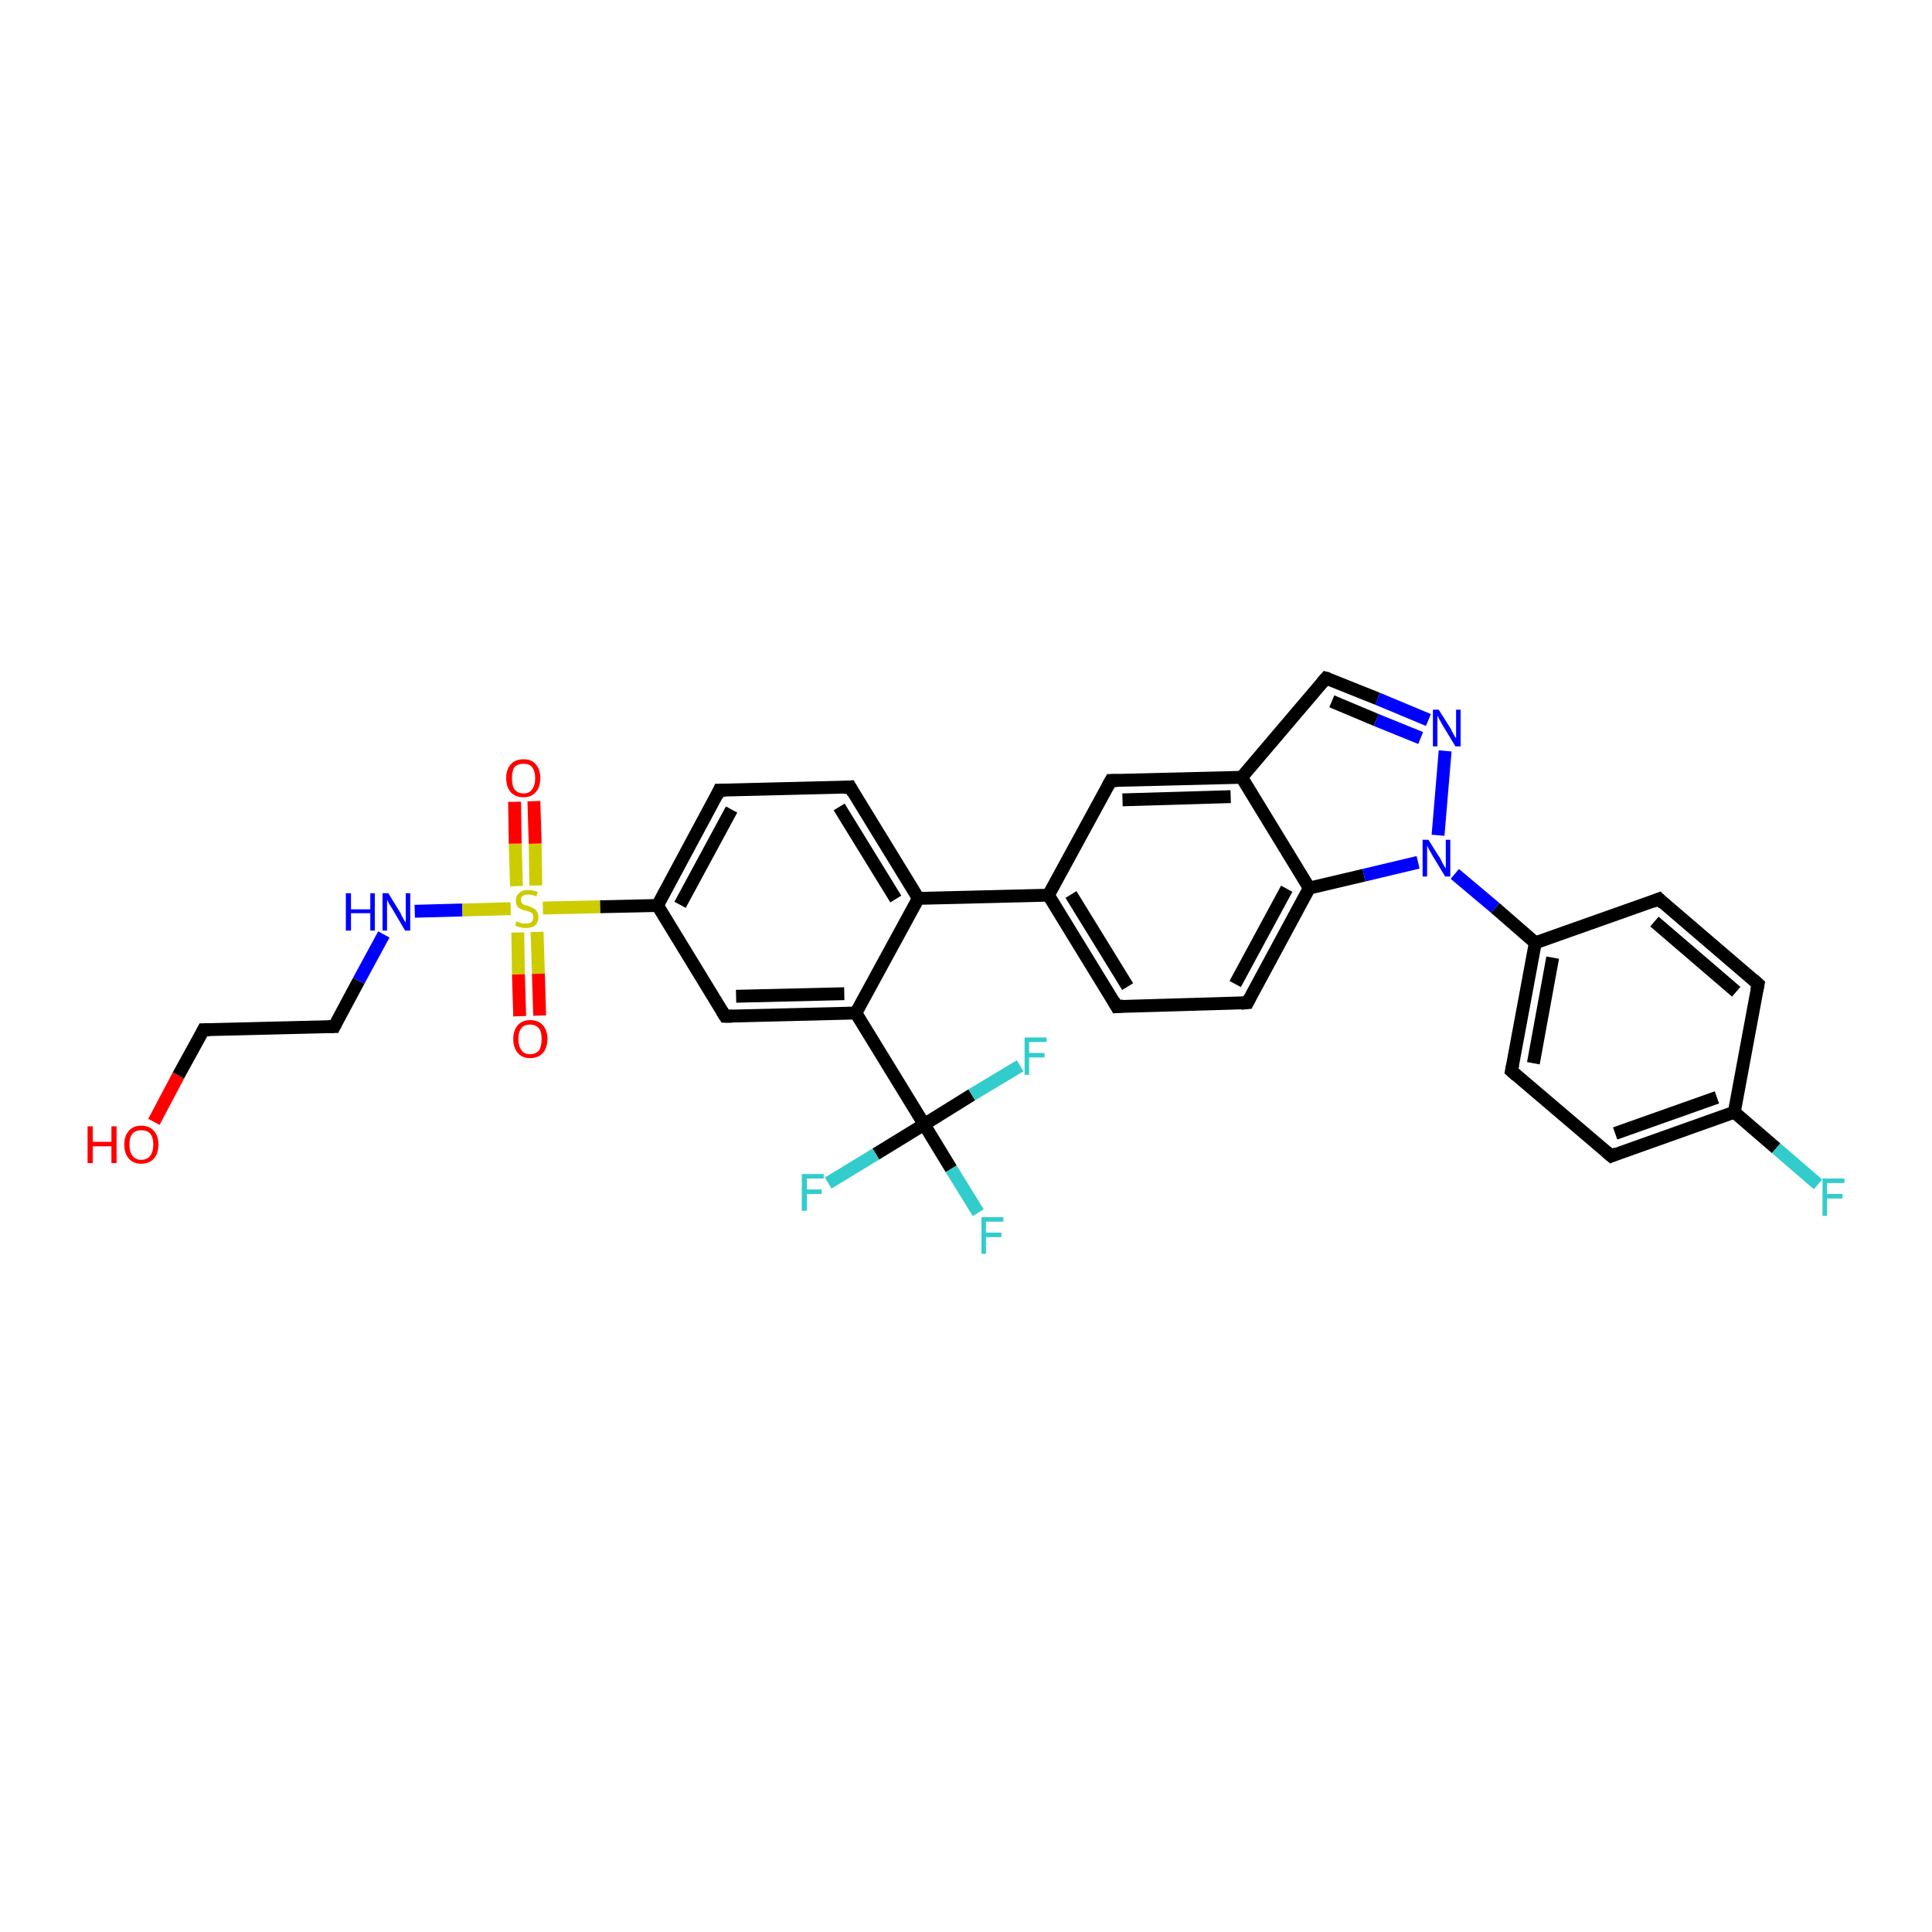 <?xml version='1.0' encoding='iso-8859-1'?>
<svg version='1.1' baseProfile='full'
              xmlns='http://www.w3.org/2000/svg'
                      xmlns:rdkit='http://www.rdkit.org/xml'
                      xmlns:xlink='http://www.w3.org/1999/xlink'
                  xml:space='preserve'
width='300px' height='300px' viewBox='0 0 300 300'>
<!-- END OF HEADER -->
<rect style='opacity:1.0;fill:#FFFFFF;stroke:none' width='300.0' height='300.0' x='0.0' y='0.0'> </rect>
<path class='bond-0 atom-0 atom-1' d='M 23.9,174.2 L 27.7,167.0' style='fill:none;fill-rule:evenodd;stroke:#FF0000;stroke-width:2.0px;stroke-linecap:butt;stroke-linejoin:miter;stroke-opacity:1' />
<path class='bond-0 atom-0 atom-1' d='M 27.7,167.0 L 31.6,159.9' style='fill:none;fill-rule:evenodd;stroke:#000000;stroke-width:2.0px;stroke-linecap:butt;stroke-linejoin:miter;stroke-opacity:1' />
<path class='bond-1 atom-1 atom-2' d='M 31.6,159.9 L 51.9,159.4' style='fill:none;fill-rule:evenodd;stroke:#000000;stroke-width:2.0px;stroke-linecap:butt;stroke-linejoin:miter;stroke-opacity:1' />
<path class='bond-2 atom-2 atom-3' d='M 51.9,159.4 L 55.7,152.3' style='fill:none;fill-rule:evenodd;stroke:#000000;stroke-width:2.0px;stroke-linecap:butt;stroke-linejoin:miter;stroke-opacity:1' />
<path class='bond-2 atom-2 atom-3' d='M 55.7,152.3 L 59.6,145.1' style='fill:none;fill-rule:evenodd;stroke:#0000FF;stroke-width:2.0px;stroke-linecap:butt;stroke-linejoin:miter;stroke-opacity:1' />
<path class='bond-3 atom-3 atom-4' d='M 64.4,141.5 L 71.8,141.3' style='fill:none;fill-rule:evenodd;stroke:#0000FF;stroke-width:2.0px;stroke-linecap:butt;stroke-linejoin:miter;stroke-opacity:1' />
<path class='bond-3 atom-3 atom-4' d='M 71.8,141.3 L 79.3,141.1' style='fill:none;fill-rule:evenodd;stroke:#CCCC00;stroke-width:2.0px;stroke-linecap:butt;stroke-linejoin:miter;stroke-opacity:1' />
<path class='bond-4 atom-4 atom-5' d='M 83.2,137.5 L 83.1,131.0' style='fill:none;fill-rule:evenodd;stroke:#CCCC00;stroke-width:2.0px;stroke-linecap:butt;stroke-linejoin:miter;stroke-opacity:1' />
<path class='bond-4 atom-4 atom-5' d='M 83.1,131.0 L 82.9,124.4' style='fill:none;fill-rule:evenodd;stroke:#FF0000;stroke-width:2.0px;stroke-linecap:butt;stroke-linejoin:miter;stroke-opacity:1' />
<path class='bond-4 atom-4 atom-5' d='M 80.2,137.6 L 80.0,131.0' style='fill:none;fill-rule:evenodd;stroke:#CCCC00;stroke-width:2.0px;stroke-linecap:butt;stroke-linejoin:miter;stroke-opacity:1' />
<path class='bond-4 atom-4 atom-5' d='M 80.0,131.0 L 79.9,124.5' style='fill:none;fill-rule:evenodd;stroke:#FF0000;stroke-width:2.0px;stroke-linecap:butt;stroke-linejoin:miter;stroke-opacity:1' />
<path class='bond-5 atom-4 atom-6' d='M 80.4,144.8 L 80.5,151.3' style='fill:none;fill-rule:evenodd;stroke:#CCCC00;stroke-width:2.0px;stroke-linecap:butt;stroke-linejoin:miter;stroke-opacity:1' />
<path class='bond-5 atom-4 atom-6' d='M 80.5,151.3 L 80.7,157.8' style='fill:none;fill-rule:evenodd;stroke:#FF0000;stroke-width:2.0px;stroke-linecap:butt;stroke-linejoin:miter;stroke-opacity:1' />
<path class='bond-5 atom-4 atom-6' d='M 83.4,144.7 L 83.6,151.2' style='fill:none;fill-rule:evenodd;stroke:#CCCC00;stroke-width:2.0px;stroke-linecap:butt;stroke-linejoin:miter;stroke-opacity:1' />
<path class='bond-5 atom-4 atom-6' d='M 83.6,151.2 L 83.8,157.7' style='fill:none;fill-rule:evenodd;stroke:#FF0000;stroke-width:2.0px;stroke-linecap:butt;stroke-linejoin:miter;stroke-opacity:1' />
<path class='bond-6 atom-4 atom-7' d='M 84.3,141.0 L 93.2,140.8' style='fill:none;fill-rule:evenodd;stroke:#CCCC00;stroke-width:2.0px;stroke-linecap:butt;stroke-linejoin:miter;stroke-opacity:1' />
<path class='bond-6 atom-4 atom-7' d='M 93.2,140.8 L 102.1,140.6' style='fill:none;fill-rule:evenodd;stroke:#000000;stroke-width:2.0px;stroke-linecap:butt;stroke-linejoin:miter;stroke-opacity:1' />
<path class='bond-7 atom-7 atom-8' d='M 102.1,140.6 L 111.7,122.7' style='fill:none;fill-rule:evenodd;stroke:#000000;stroke-width:2.0px;stroke-linecap:butt;stroke-linejoin:miter;stroke-opacity:1' />
<path class='bond-7 atom-7 atom-8' d='M 105.6,140.5 L 113.6,125.7' style='fill:none;fill-rule:evenodd;stroke:#000000;stroke-width:2.0px;stroke-linecap:butt;stroke-linejoin:miter;stroke-opacity:1' />
<path class='bond-8 atom-8 atom-9' d='M 111.7,122.7 L 132.0,122.2' style='fill:none;fill-rule:evenodd;stroke:#000000;stroke-width:2.0px;stroke-linecap:butt;stroke-linejoin:miter;stroke-opacity:1' />
<path class='bond-9 atom-9 atom-10' d='M 132.0,122.2 L 142.6,139.5' style='fill:none;fill-rule:evenodd;stroke:#000000;stroke-width:2.0px;stroke-linecap:butt;stroke-linejoin:miter;stroke-opacity:1' />
<path class='bond-9 atom-9 atom-10' d='M 130.3,125.3 L 139.1,139.6' style='fill:none;fill-rule:evenodd;stroke:#000000;stroke-width:2.0px;stroke-linecap:butt;stroke-linejoin:miter;stroke-opacity:1' />
<path class='bond-10 atom-10 atom-11' d='M 142.6,139.5 L 162.8,139.0' style='fill:none;fill-rule:evenodd;stroke:#000000;stroke-width:2.0px;stroke-linecap:butt;stroke-linejoin:miter;stroke-opacity:1' />
<path class='bond-11 atom-11 atom-12' d='M 162.8,139.0 L 173.4,156.3' style='fill:none;fill-rule:evenodd;stroke:#000000;stroke-width:2.0px;stroke-linecap:butt;stroke-linejoin:miter;stroke-opacity:1' />
<path class='bond-11 atom-11 atom-12' d='M 166.3,138.9 L 175.1,153.2' style='fill:none;fill-rule:evenodd;stroke:#000000;stroke-width:2.0px;stroke-linecap:butt;stroke-linejoin:miter;stroke-opacity:1' />
<path class='bond-12 atom-12 atom-13' d='M 173.4,156.3 L 193.7,155.7' style='fill:none;fill-rule:evenodd;stroke:#000000;stroke-width:2.0px;stroke-linecap:butt;stroke-linejoin:miter;stroke-opacity:1' />
<path class='bond-13 atom-13 atom-14' d='M 193.7,155.7 L 203.3,137.9' style='fill:none;fill-rule:evenodd;stroke:#000000;stroke-width:2.0px;stroke-linecap:butt;stroke-linejoin:miter;stroke-opacity:1' />
<path class='bond-13 atom-13 atom-14' d='M 191.8,152.8 L 199.8,138.0' style='fill:none;fill-rule:evenodd;stroke:#000000;stroke-width:2.0px;stroke-linecap:butt;stroke-linejoin:miter;stroke-opacity:1' />
<path class='bond-14 atom-14 atom-15' d='M 203.3,137.9 L 211.8,135.9' style='fill:none;fill-rule:evenodd;stroke:#000000;stroke-width:2.0px;stroke-linecap:butt;stroke-linejoin:miter;stroke-opacity:1' />
<path class='bond-14 atom-14 atom-15' d='M 211.8,135.9 L 220.2,133.9' style='fill:none;fill-rule:evenodd;stroke:#0000FF;stroke-width:2.0px;stroke-linecap:butt;stroke-linejoin:miter;stroke-opacity:1' />
<path class='bond-15 atom-15 atom-16' d='M 223.3,129.7 L 224.4,116.6' style='fill:none;fill-rule:evenodd;stroke:#0000FF;stroke-width:2.0px;stroke-linecap:butt;stroke-linejoin:miter;stroke-opacity:1' />
<path class='bond-16 atom-16 atom-17' d='M 221.8,111.8 L 213.9,108.5' style='fill:none;fill-rule:evenodd;stroke:#0000FF;stroke-width:2.0px;stroke-linecap:butt;stroke-linejoin:miter;stroke-opacity:1' />
<path class='bond-16 atom-16 atom-17' d='M 213.9,108.5 L 205.9,105.3' style='fill:none;fill-rule:evenodd;stroke:#000000;stroke-width:2.0px;stroke-linecap:butt;stroke-linejoin:miter;stroke-opacity:1' />
<path class='bond-16 atom-16 atom-17' d='M 220.6,114.6 L 213.7,111.8' style='fill:none;fill-rule:evenodd;stroke:#0000FF;stroke-width:2.0px;stroke-linecap:butt;stroke-linejoin:miter;stroke-opacity:1' />
<path class='bond-16 atom-16 atom-17' d='M 213.7,111.8 L 206.8,108.9' style='fill:none;fill-rule:evenodd;stroke:#000000;stroke-width:2.0px;stroke-linecap:butt;stroke-linejoin:miter;stroke-opacity:1' />
<path class='bond-17 atom-17 atom-18' d='M 205.9,105.3 L 192.8,120.7' style='fill:none;fill-rule:evenodd;stroke:#000000;stroke-width:2.0px;stroke-linecap:butt;stroke-linejoin:miter;stroke-opacity:1' />
<path class='bond-18 atom-18 atom-19' d='M 192.8,120.7 L 172.5,121.2' style='fill:none;fill-rule:evenodd;stroke:#000000;stroke-width:2.0px;stroke-linecap:butt;stroke-linejoin:miter;stroke-opacity:1' />
<path class='bond-18 atom-18 atom-19' d='M 191.1,123.7 L 174.3,124.2' style='fill:none;fill-rule:evenodd;stroke:#000000;stroke-width:2.0px;stroke-linecap:butt;stroke-linejoin:miter;stroke-opacity:1' />
<path class='bond-19 atom-15 atom-20' d='M 225.9,135.7 L 232.2,141.0' style='fill:none;fill-rule:evenodd;stroke:#0000FF;stroke-width:2.0px;stroke-linecap:butt;stroke-linejoin:miter;stroke-opacity:1' />
<path class='bond-19 atom-15 atom-20' d='M 232.2,141.0 L 238.4,146.4' style='fill:none;fill-rule:evenodd;stroke:#000000;stroke-width:2.0px;stroke-linecap:butt;stroke-linejoin:miter;stroke-opacity:1' />
<path class='bond-20 atom-20 atom-21' d='M 238.4,146.4 L 234.7,166.3' style='fill:none;fill-rule:evenodd;stroke:#000000;stroke-width:2.0px;stroke-linecap:butt;stroke-linejoin:miter;stroke-opacity:1' />
<path class='bond-20 atom-20 atom-21' d='M 241.1,148.7 L 238.1,165.1' style='fill:none;fill-rule:evenodd;stroke:#000000;stroke-width:2.0px;stroke-linecap:butt;stroke-linejoin:miter;stroke-opacity:1' />
<path class='bond-21 atom-21 atom-22' d='M 234.7,166.3 L 250.2,179.5' style='fill:none;fill-rule:evenodd;stroke:#000000;stroke-width:2.0px;stroke-linecap:butt;stroke-linejoin:miter;stroke-opacity:1' />
<path class='bond-22 atom-22 atom-23' d='M 250.2,179.5 L 269.3,172.7' style='fill:none;fill-rule:evenodd;stroke:#000000;stroke-width:2.0px;stroke-linecap:butt;stroke-linejoin:miter;stroke-opacity:1' />
<path class='bond-22 atom-22 atom-23' d='M 250.8,176.0 L 266.6,170.4' style='fill:none;fill-rule:evenodd;stroke:#000000;stroke-width:2.0px;stroke-linecap:butt;stroke-linejoin:miter;stroke-opacity:1' />
<path class='bond-23 atom-23 atom-24' d='M 269.3,172.7 L 275.8,178.3' style='fill:none;fill-rule:evenodd;stroke:#000000;stroke-width:2.0px;stroke-linecap:butt;stroke-linejoin:miter;stroke-opacity:1' />
<path class='bond-23 atom-23 atom-24' d='M 275.8,178.3 L 282.3,183.9' style='fill:none;fill-rule:evenodd;stroke:#33CCCC;stroke-width:2.0px;stroke-linecap:butt;stroke-linejoin:miter;stroke-opacity:1' />
<path class='bond-24 atom-23 atom-25' d='M 269.3,172.7 L 273.0,152.8' style='fill:none;fill-rule:evenodd;stroke:#000000;stroke-width:2.0px;stroke-linecap:butt;stroke-linejoin:miter;stroke-opacity:1' />
<path class='bond-25 atom-25 atom-26' d='M 273.0,152.8 L 257.6,139.6' style='fill:none;fill-rule:evenodd;stroke:#000000;stroke-width:2.0px;stroke-linecap:butt;stroke-linejoin:miter;stroke-opacity:1' />
<path class='bond-25 atom-25 atom-26' d='M 269.6,154.0 L 256.9,143.1' style='fill:none;fill-rule:evenodd;stroke:#000000;stroke-width:2.0px;stroke-linecap:butt;stroke-linejoin:miter;stroke-opacity:1' />
<path class='bond-26 atom-10 atom-27' d='M 142.6,139.5 L 132.9,157.3' style='fill:none;fill-rule:evenodd;stroke:#000000;stroke-width:2.0px;stroke-linecap:butt;stroke-linejoin:miter;stroke-opacity:1' />
<path class='bond-27 atom-27 atom-28' d='M 132.9,157.3 L 112.6,157.8' style='fill:none;fill-rule:evenodd;stroke:#000000;stroke-width:2.0px;stroke-linecap:butt;stroke-linejoin:miter;stroke-opacity:1' />
<path class='bond-27 atom-27 atom-28' d='M 131.1,154.3 L 114.3,154.7' style='fill:none;fill-rule:evenodd;stroke:#000000;stroke-width:2.0px;stroke-linecap:butt;stroke-linejoin:miter;stroke-opacity:1' />
<path class='bond-28 atom-27 atom-29' d='M 132.9,157.3 L 143.5,174.6' style='fill:none;fill-rule:evenodd;stroke:#000000;stroke-width:2.0px;stroke-linecap:butt;stroke-linejoin:miter;stroke-opacity:1' />
<path class='bond-29 atom-29 atom-30' d='M 143.5,174.6 L 147.7,181.5' style='fill:none;fill-rule:evenodd;stroke:#000000;stroke-width:2.0px;stroke-linecap:butt;stroke-linejoin:miter;stroke-opacity:1' />
<path class='bond-29 atom-29 atom-30' d='M 147.7,181.5 L 151.9,188.3' style='fill:none;fill-rule:evenodd;stroke:#33CCCC;stroke-width:2.0px;stroke-linecap:butt;stroke-linejoin:miter;stroke-opacity:1' />
<path class='bond-30 atom-29 atom-31' d='M 143.5,174.6 L 136.0,179.2' style='fill:none;fill-rule:evenodd;stroke:#000000;stroke-width:2.0px;stroke-linecap:butt;stroke-linejoin:miter;stroke-opacity:1' />
<path class='bond-30 atom-29 atom-31' d='M 136.0,179.2 L 128.6,183.7' style='fill:none;fill-rule:evenodd;stroke:#33CCCC;stroke-width:2.0px;stroke-linecap:butt;stroke-linejoin:miter;stroke-opacity:1' />
<path class='bond-31 atom-29 atom-32' d='M 143.5,174.6 L 150.9,170.0' style='fill:none;fill-rule:evenodd;stroke:#000000;stroke-width:2.0px;stroke-linecap:butt;stroke-linejoin:miter;stroke-opacity:1' />
<path class='bond-31 atom-29 atom-32' d='M 150.9,170.0 L 158.4,165.5' style='fill:none;fill-rule:evenodd;stroke:#33CCCC;stroke-width:2.0px;stroke-linecap:butt;stroke-linejoin:miter;stroke-opacity:1' />
<path class='bond-32 atom-28 atom-7' d='M 112.6,157.8 L 102.1,140.6' style='fill:none;fill-rule:evenodd;stroke:#000000;stroke-width:2.0px;stroke-linecap:butt;stroke-linejoin:miter;stroke-opacity:1' />
<path class='bond-33 atom-19 atom-11' d='M 172.5,121.2 L 162.8,139.0' style='fill:none;fill-rule:evenodd;stroke:#000000;stroke-width:2.0px;stroke-linecap:butt;stroke-linejoin:miter;stroke-opacity:1' />
<path class='bond-34 atom-26 atom-20' d='M 257.6,139.6 L 238.4,146.4' style='fill:none;fill-rule:evenodd;stroke:#000000;stroke-width:2.0px;stroke-linecap:butt;stroke-linejoin:miter;stroke-opacity:1' />
<path class='bond-35 atom-18 atom-14' d='M 192.8,120.7 L 203.3,137.9' style='fill:none;fill-rule:evenodd;stroke:#000000;stroke-width:2.0px;stroke-linecap:butt;stroke-linejoin:miter;stroke-opacity:1' />
<path d='M 31.4,160.3 L 31.6,159.9 L 32.6,159.9' style='fill:none;stroke:#000000;stroke-width:2.0px;stroke-linecap:butt;stroke-linejoin:miter;stroke-opacity:1;' />
<path d='M 50.9,159.4 L 51.9,159.4 L 52.1,159.0' style='fill:none;stroke:#000000;stroke-width:2.0px;stroke-linecap:butt;stroke-linejoin:miter;stroke-opacity:1;' />
<path d='M 111.3,123.6 L 111.7,122.7 L 112.7,122.7' style='fill:none;stroke:#000000;stroke-width:2.0px;stroke-linecap:butt;stroke-linejoin:miter;stroke-opacity:1;' />
<path d='M 131.0,122.3 L 132.0,122.2 L 132.5,123.1' style='fill:none;stroke:#000000;stroke-width:2.0px;stroke-linecap:butt;stroke-linejoin:miter;stroke-opacity:1;' />
<path d='M 172.9,155.4 L 173.4,156.3 L 174.4,156.2' style='fill:none;stroke:#000000;stroke-width:2.0px;stroke-linecap:butt;stroke-linejoin:miter;stroke-opacity:1;' />
<path d='M 192.7,155.8 L 193.7,155.7 L 194.1,154.9' style='fill:none;stroke:#000000;stroke-width:2.0px;stroke-linecap:butt;stroke-linejoin:miter;stroke-opacity:1;' />
<path d='M 206.3,105.4 L 205.9,105.3 L 205.3,106.0' style='fill:none;stroke:#000000;stroke-width:2.0px;stroke-linecap:butt;stroke-linejoin:miter;stroke-opacity:1;' />
<path d='M 173.5,121.2 L 172.5,121.2 L 172.0,122.1' style='fill:none;stroke:#000000;stroke-width:2.0px;stroke-linecap:butt;stroke-linejoin:miter;stroke-opacity:1;' />
<path d='M 234.9,165.3 L 234.7,166.3 L 235.5,167.0' style='fill:none;stroke:#000000;stroke-width:2.0px;stroke-linecap:butt;stroke-linejoin:miter;stroke-opacity:1;' />
<path d='M 249.4,178.8 L 250.2,179.5 L 251.1,179.1' style='fill:none;stroke:#000000;stroke-width:2.0px;stroke-linecap:butt;stroke-linejoin:miter;stroke-opacity:1;' />
<path d='M 272.8,153.8 L 273.0,152.8 L 272.2,152.1' style='fill:none;stroke:#000000;stroke-width:2.0px;stroke-linecap:butt;stroke-linejoin:miter;stroke-opacity:1;' />
<path d='M 258.3,140.3 L 257.6,139.6 L 256.6,140.0' style='fill:none;stroke:#000000;stroke-width:2.0px;stroke-linecap:butt;stroke-linejoin:miter;stroke-opacity:1;' />
<path d='M 113.7,157.8 L 112.6,157.8 L 112.1,157.0' style='fill:none;stroke:#000000;stroke-width:2.0px;stroke-linecap:butt;stroke-linejoin:miter;stroke-opacity:1;' />
<path class='atom-0' d='M 13.6 174.9
L 14.4 174.9
L 14.4 177.3
L 17.3 177.3
L 17.3 174.9
L 18.1 174.9
L 18.1 180.6
L 17.3 180.6
L 17.3 178.0
L 14.4 178.0
L 14.4 180.6
L 13.6 180.6
L 13.6 174.9
' fill='#FF0000'/>
<path class='atom-0' d='M 19.3 177.7
Q 19.3 176.4, 20.0 175.6
Q 20.7 174.8, 21.9 174.8
Q 23.2 174.8, 23.9 175.6
Q 24.6 176.4, 24.6 177.7
Q 24.6 179.1, 23.9 179.9
Q 23.2 180.7, 21.9 180.7
Q 20.7 180.7, 20.0 179.9
Q 19.3 179.1, 19.3 177.7
M 21.9 180.1
Q 22.8 180.1, 23.3 179.5
Q 23.8 178.9, 23.8 177.7
Q 23.8 176.6, 23.3 176.0
Q 22.8 175.5, 21.9 175.5
Q 21.1 175.5, 20.6 176.0
Q 20.1 176.6, 20.1 177.7
Q 20.1 178.9, 20.6 179.5
Q 21.1 180.1, 21.9 180.1
' fill='#FF0000'/>
<path class='atom-3' d='M 53.7 138.7
L 54.5 138.7
L 54.5 141.2
L 57.5 141.2
L 57.5 138.7
L 58.2 138.7
L 58.2 144.5
L 57.5 144.5
L 57.5 141.8
L 54.5 141.8
L 54.5 144.5
L 53.7 144.5
L 53.7 138.7
' fill='#0000FF'/>
<path class='atom-3' d='M 60.3 138.7
L 62.2 141.8
Q 62.3 142.1, 62.6 142.6
Q 62.9 143.2, 63.0 143.2
L 63.0 138.7
L 63.7 138.7
L 63.7 144.5
L 62.9 144.5
L 60.9 141.1
Q 60.7 140.8, 60.4 140.3
Q 60.2 139.9, 60.1 139.7
L 60.1 144.5
L 59.4 144.5
L 59.4 138.7
L 60.3 138.7
' fill='#0000FF'/>
<path class='atom-4' d='M 80.2 143.0
Q 80.2 143.1, 80.5 143.2
Q 80.8 143.3, 81.1 143.4
Q 81.4 143.4, 81.7 143.4
Q 82.2 143.4, 82.5 143.2
Q 82.8 142.9, 82.8 142.4
Q 82.8 142.1, 82.7 141.9
Q 82.5 141.7, 82.3 141.6
Q 82.0 141.5, 81.6 141.4
Q 81.1 141.3, 80.8 141.1
Q 80.5 141.0, 80.3 140.7
Q 80.1 140.3, 80.1 139.8
Q 80.1 139.1, 80.6 138.7
Q 81.1 138.2, 82.0 138.2
Q 82.7 138.2, 83.5 138.5
L 83.3 139.2
Q 82.6 138.9, 82.1 138.9
Q 81.5 138.9, 81.2 139.1
Q 80.9 139.3, 80.9 139.7
Q 80.9 140.0, 81.0 140.2
Q 81.2 140.4, 81.4 140.5
Q 81.7 140.6, 82.1 140.7
Q 82.6 140.9, 82.9 141.1
Q 83.2 141.2, 83.4 141.6
Q 83.6 141.9, 83.6 142.4
Q 83.6 143.2, 83.1 143.7
Q 82.6 144.1, 81.7 144.1
Q 81.2 144.1, 80.8 144.0
Q 80.4 143.9, 80.0 143.7
L 80.2 143.0
' fill='#CCCC00'/>
<path class='atom-5' d='M 78.6 120.8
Q 78.6 119.5, 79.3 118.7
Q 80.0 117.9, 81.3 117.9
Q 82.6 117.9, 83.2 118.7
Q 83.9 119.5, 83.9 120.8
Q 83.9 122.2, 83.2 123.0
Q 82.5 123.8, 81.3 123.8
Q 80.0 123.8, 79.3 123.0
Q 78.6 122.2, 78.6 120.8
M 81.3 123.2
Q 82.2 123.2, 82.6 122.6
Q 83.1 122.0, 83.1 120.8
Q 83.1 119.7, 82.6 119.1
Q 82.2 118.6, 81.3 118.6
Q 80.4 118.6, 79.9 119.1
Q 79.5 119.7, 79.5 120.8
Q 79.5 122.0, 79.9 122.6
Q 80.4 123.2, 81.3 123.2
' fill='#FF0000'/>
<path class='atom-6' d='M 79.7 161.3
Q 79.7 160.0, 80.4 159.2
Q 81.1 158.4, 82.3 158.4
Q 83.6 158.4, 84.3 159.2
Q 85.0 160.0, 85.0 161.3
Q 85.0 162.7, 84.3 163.5
Q 83.6 164.3, 82.3 164.3
Q 81.1 164.3, 80.4 163.5
Q 79.7 162.7, 79.7 161.3
M 82.3 163.7
Q 83.2 163.7, 83.7 163.1
Q 84.1 162.5, 84.1 161.3
Q 84.1 160.2, 83.7 159.7
Q 83.2 159.1, 82.3 159.1
Q 81.4 159.1, 81.0 159.6
Q 80.5 160.2, 80.5 161.3
Q 80.5 162.5, 81.0 163.1
Q 81.4 163.7, 82.3 163.7
' fill='#FF0000'/>
<path class='atom-15' d='M 221.8 130.4
L 223.7 133.4
Q 223.8 133.7, 224.1 134.2
Q 224.4 134.8, 224.5 134.8
L 224.5 130.4
L 225.2 130.4
L 225.2 136.1
L 224.4 136.1
L 222.4 132.8
Q 222.2 132.4, 221.9 131.9
Q 221.7 131.5, 221.6 131.3
L 221.6 136.1
L 220.9 136.1
L 220.9 130.4
L 221.8 130.4
' fill='#0000FF'/>
<path class='atom-16' d='M 223.4 110.2
L 225.3 113.2
Q 225.4 113.5, 225.7 114.0
Q 226.0 114.6, 226.1 114.6
L 226.1 110.2
L 226.8 110.2
L 226.8 115.9
L 226.0 115.9
L 224.0 112.6
Q 223.8 112.2, 223.5 111.7
Q 223.3 111.3, 223.2 111.1
L 223.2 115.9
L 222.5 115.9
L 222.5 110.2
L 223.4 110.2
' fill='#0000FF'/>
<path class='atom-24' d='M 283.0 183.0
L 286.4 183.0
L 286.4 183.7
L 283.7 183.7
L 283.7 185.4
L 286.1 185.4
L 286.1 186.1
L 283.7 186.1
L 283.7 188.8
L 283.0 188.8
L 283.0 183.0
' fill='#33CCCC'/>
<path class='atom-30' d='M 152.4 189.0
L 155.8 189.0
L 155.8 189.7
L 153.1 189.7
L 153.1 191.4
L 155.5 191.4
L 155.5 192.1
L 153.1 192.1
L 153.1 194.7
L 152.4 194.7
L 152.4 189.0
' fill='#33CCCC'/>
<path class='atom-31' d='M 124.5 182.3
L 127.9 182.3
L 127.9 183.0
L 125.3 183.0
L 125.3 184.7
L 127.6 184.7
L 127.6 185.4
L 125.3 185.4
L 125.3 188.0
L 124.5 188.0
L 124.5 182.3
' fill='#33CCCC'/>
<path class='atom-32' d='M 159.1 161.1
L 162.5 161.1
L 162.5 161.8
L 159.8 161.8
L 159.8 163.5
L 162.2 163.5
L 162.2 164.2
L 159.8 164.2
L 159.8 166.9
L 159.1 166.9
L 159.1 161.1
' fill='#33CCCC'/>
</svg>
